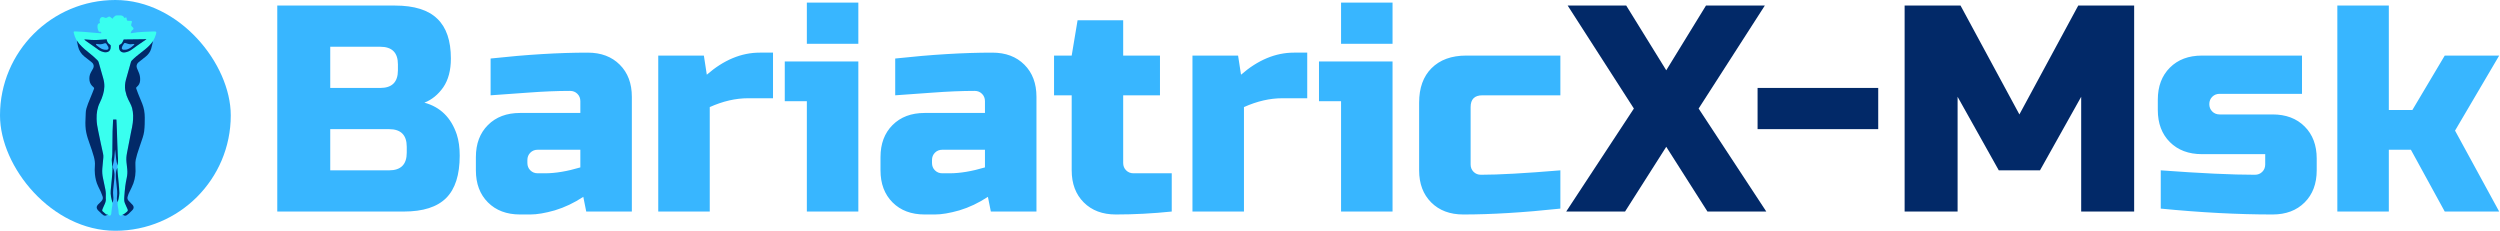 <svg xmlns="http://www.w3.org/2000/svg" width="260" height="24" viewBox="0 0 260 24" fill="none"><g clip-path="url(#clip0_84_300)"><rect width="24" height="24" rx="12" fill="#38B6FF"></rect><path d="M12.735 22.304C12.729 22.312 12.721 22.319 12.716 22.327C12.678 22.394 12.627 22.439 12.545 22.427C12.454 22.413 12.392 22.361 12.361 22.274C12.351 22.246 12.346 22.215 12.345 22.186C12.341 21.949 12.303 21.718 12.255 21.487C12.225 21.342 12.214 21.195 12.235 21.032C12.27 20.903 12.309 20.791 12.33 20.675C12.365 20.48 12.413 20.282 12.411 20.086C12.407 19.753 12.373 19.421 12.345 19.088C12.311 18.699 12.268 18.311 12.233 17.921C12.218 17.764 12.216 17.605 12.208 17.447C12.212 17.381 12.216 17.315 12.223 17.234C12.242 17.074 12.261 16.93 12.273 16.786C12.29 16.587 12.264 16.389 12.251 16.191C12.225 15.774 12.216 15.356 12.201 14.938C12.185 14.467 12.173 13.995 12.156 13.524C12.144 13.183 12.127 12.843 12.111 12.503C12.11 12.478 12.103 12.453 12.099 12.43C11.984 12.43 11.877 12.43 11.769 12.43C11.765 12.457 11.761 12.477 11.76 12.497C11.742 12.88 11.72 13.264 11.709 13.647C11.699 14.052 11.7 14.456 11.695 14.861C11.691 15.249 11.688 15.636 11.681 16.024C11.68 16.108 11.669 16.192 11.66 16.276C11.648 16.399 11.623 16.523 11.623 16.646C11.624 16.808 11.642 16.969 11.657 17.13C11.671 17.285 11.709 17.439 11.703 17.592C11.69 17.929 11.66 18.265 11.63 18.6C11.595 19 11.556 19.399 11.516 19.798C11.47 20.247 11.583 20.673 11.704 21.099C11.705 21.288 11.666 21.473 11.635 21.659C11.607 21.818 11.598 21.98 11.578 22.14C11.571 22.2 11.569 22.263 11.546 22.317C11.49 22.447 11.361 22.468 11.258 22.371C11.243 22.357 11.23 22.342 11.209 22.317C11.189 22.304 11.174 22.294 11.165 22.298C11.113 22.322 11.059 22.32 11.02 22.287C10.901 22.188 10.784 22.085 10.672 21.978C10.619 21.927 10.614 21.859 10.643 21.79C10.674 21.715 10.704 21.64 10.736 21.566C10.794 21.436 10.857 21.309 10.909 21.178C10.982 20.995 11.037 20.807 11 20.606C10.996 20.587 11.001 20.566 11.002 20.545C11.017 20.269 11.011 19.993 10.96 19.721C10.886 19.33 10.806 18.941 10.716 18.553C10.637 18.208 10.612 17.86 10.641 17.509C10.672 17.139 10.711 16.77 10.744 16.401C10.757 16.263 10.751 16.127 10.719 15.99C10.635 15.635 10.56 15.279 10.485 14.923C10.393 14.487 10.311 14.05 10.213 13.616C10.12 13.207 10.056 12.795 10.046 12.375C10.03 11.777 10.114 11.2 10.39 10.658C10.524 10.393 10.627 10.114 10.714 9.83C10.885 9.278 10.903 8.725 10.74 8.166C10.574 7.6 10.415 7.032 10.255 6.464C10.234 6.39 10.197 6.331 10.143 6.276C9.846 5.97 9.517 5.699 9.185 5.432C8.736 5.072 8.296 4.702 7.984 4.207C7.984 4.207 7.986 4.207 7.983 4.203C7.977 4.195 7.972 4.193 7.967 4.192C7.906 4.064 7.837 3.939 7.788 3.807C7.737 3.672 7.702 3.53 7.666 3.39C7.646 3.308 7.668 3.279 7.755 3.268C7.805 3.262 7.856 3.268 7.906 3.271C8.183 3.285 8.461 3.296 8.738 3.316C9.102 3.343 9.466 3.379 9.83 3.41C10.032 3.427 10.235 3.443 10.437 3.459C10.467 3.462 10.497 3.46 10.524 3.46C10.553 3.329 10.514 3.285 10.396 3.301C10.301 3.314 10.287 3.309 10.246 3.224C10.162 3.05 10.126 2.867 10.142 2.674C10.143 2.661 10.146 2.647 10.149 2.634C10.179 2.5 10.243 2.402 10.409 2.407C10.399 2.374 10.39 2.35 10.383 2.326C10.345 2.195 10.348 2.066 10.408 1.942C10.482 1.789 10.631 1.734 10.79 1.794C10.815 1.804 10.84 1.814 10.864 1.826C10.975 1.878 11.081 1.874 11.18 1.799C11.183 1.797 11.186 1.796 11.189 1.794C11.356 1.693 11.397 1.698 11.547 1.828C11.598 1.871 11.651 1.912 11.707 1.958C11.751 1.82 11.866 1.761 11.951 1.676C12.01 1.617 12.096 1.603 12.178 1.599C12.299 1.594 12.422 1.591 12.543 1.598C12.606 1.601 12.669 1.623 12.729 1.644C12.802 1.67 12.854 1.721 12.886 1.793C12.918 1.866 12.949 1.876 13.02 1.844C13.05 1.831 13.079 1.815 13.12 1.794C13.137 1.836 13.156 1.867 13.164 1.901C13.176 1.946 13.179 1.994 13.187 2.041C13.2 2.12 13.232 2.153 13.312 2.162C13.366 2.168 13.42 2.166 13.474 2.167C13.525 2.168 13.576 2.165 13.626 2.173C13.71 2.186 13.731 2.217 13.713 2.299C13.697 2.371 13.679 2.444 13.655 2.514C13.622 2.609 13.646 2.685 13.716 2.752C13.75 2.785 13.785 2.816 13.818 2.85C13.912 2.947 13.912 3.029 13.801 3.102C13.675 3.186 13.626 3.31 13.578 3.456C13.616 3.453 13.645 3.454 13.673 3.449C14.106 3.366 14.544 3.324 14.984 3.311C15.312 3.301 15.64 3.284 15.969 3.271C16.026 3.269 16.084 3.269 16.141 3.276C16.227 3.285 16.262 3.328 16.253 3.412C16.248 3.462 16.234 3.511 16.221 3.56C16.153 3.809 16.05 4.043 15.91 4.275C15.677 4.619 15.392 4.896 15.078 5.146C14.935 5.26 14.792 5.373 14.647 5.485C14.321 5.737 13.999 5.995 13.711 6.292C13.668 6.337 13.636 6.385 13.619 6.446C13.445 7.062 13.267 7.678 13.097 8.295C12.998 8.657 12.972 9.026 13.028 9.398C13.041 9.481 13.07 9.56 13.091 9.642C13.116 9.739 13.134 9.838 13.166 9.933C13.26 10.213 13.398 10.472 13.534 10.732C13.621 10.897 13.693 11.067 13.741 11.248C13.875 11.755 13.866 12.269 13.809 12.785C13.775 13.094 13.7 13.395 13.638 13.699C13.489 14.436 13.354 15.175 13.208 15.913C13.146 16.23 13.121 16.547 13.156 16.868C13.182 17.12 13.213 17.371 13.237 17.622C13.265 17.916 13.245 18.206 13.182 18.497C13.119 18.79 13.065 19.086 13.027 19.383C12.984 19.724 12.959 20.067 12.932 20.41C12.92 20.554 12.912 20.699 12.922 20.843C12.938 21.047 13.03 21.231 13.114 21.416C13.164 21.526 13.218 21.635 13.264 21.747C13.318 21.88 13.306 21.929 13.198 22.024C13.124 22.088 13.043 22.143 12.969 22.208C12.901 22.269 12.829 22.311 12.735 22.304ZM14.977 4.076C14.963 4.078 14.95 4.081 14.937 4.081C14.287 4.089 13.638 4.096 12.989 4.104C12.949 4.104 12.909 4.104 12.869 4.104C12.83 4.19 12.796 4.271 12.758 4.349C12.702 4.464 12.629 4.573 12.511 4.621C12.392 4.669 12.365 4.746 12.376 4.856C12.379 4.889 12.376 4.923 12.378 4.957C12.401 5.301 12.64 5.495 12.982 5.451C13.283 5.412 13.54 5.277 13.779 5.099C13.941 4.977 14.103 4.856 14.269 4.74C14.557 4.539 14.848 4.342 15.137 4.143C15.165 4.123 15.191 4.1 15.217 4.079C15.214 4.073 15.21 4.068 15.207 4.062C15.136 4.066 15.066 4.07 14.977 4.076ZM10.013 5.011C10.182 5.154 10.366 5.273 10.573 5.352C10.72 5.408 10.87 5.445 11.029 5.437C11.274 5.423 11.444 5.29 11.495 5.059C11.515 4.965 11.51 4.865 11.516 4.768C11.52 4.708 11.491 4.672 11.437 4.642C11.263 4.543 11.16 4.39 11.116 4.195C11.108 4.16 11.099 4.125 11.089 4.085C10.983 4.094 10.883 4.102 10.782 4.112C10.35 4.151 9.918 4.177 9.484 4.151C9.279 4.139 9.073 4.118 8.867 4.102C8.839 4.1 8.811 4.102 8.783 4.102C8.781 4.11 8.779 4.117 8.776 4.125C8.8 4.147 8.823 4.17 8.849 4.19C8.906 4.233 8.963 4.274 9.021 4.315C9.348 4.544 9.675 4.773 10.013 5.011Z" fill="#39FFEF"></path><path d="M12.74 22.307C12.829 22.311 12.901 22.269 12.969 22.208C13.043 22.143 13.124 22.088 13.198 22.024C13.306 21.929 13.318 21.88 13.264 21.747C13.218 21.635 13.164 21.526 13.114 21.416C13.03 21.231 12.938 21.047 12.922 20.843C12.912 20.699 12.92 20.554 12.932 20.41C12.959 20.067 12.984 19.724 13.027 19.383C13.065 19.086 13.119 18.79 13.182 18.497C13.245 18.206 13.265 17.916 13.237 17.622C13.213 17.371 13.182 17.12 13.156 16.868C13.121 16.547 13.146 16.23 13.208 15.913C13.354 15.175 13.489 14.436 13.638 13.699C13.7 13.395 13.775 13.094 13.809 12.785C13.866 12.269 13.875 11.755 13.741 11.248C13.693 11.067 13.621 10.897 13.534 10.732C13.398 10.472 13.26 10.213 13.166 9.933C13.134 9.838 13.116 9.739 13.091 9.642C13.07 9.56 13.041 9.481 13.028 9.398C12.972 9.026 12.998 8.657 13.097 8.295C13.267 7.678 13.445 7.062 13.619 6.446C13.636 6.385 13.668 6.337 13.711 6.292C13.999 5.995 14.321 5.737 14.647 5.485C14.792 5.373 14.935 5.26 15.078 5.146C15.392 4.896 15.677 4.619 15.908 4.281C15.851 4.542 15.797 4.81 15.721 5.072C15.627 5.395 15.429 5.657 15.172 5.871C14.949 6.057 14.718 6.233 14.49 6.414C14.45 6.445 14.409 6.475 14.372 6.51C14.208 6.666 14.16 6.883 14.245 7.093C14.315 7.265 14.392 7.434 14.46 7.606C14.563 7.865 14.591 8.137 14.568 8.411C14.547 8.673 14.42 8.886 14.216 9.049C14.159 9.096 14.144 9.14 14.168 9.205C14.234 9.385 14.295 9.567 14.367 9.746C14.505 10.09 14.651 10.431 14.79 10.775C14.977 11.241 15.056 11.727 15.056 12.227C15.057 12.703 15.053 13.179 14.994 13.651C14.967 13.867 14.912 14.082 14.847 14.29C14.72 14.695 14.576 15.095 14.439 15.497C14.314 15.864 14.196 16.233 14.116 16.614C14.077 16.801 14.077 16.988 14.083 17.177C14.089 17.386 14.102 17.595 14.097 17.803C14.084 18.39 13.961 18.953 13.696 19.482C13.591 19.693 13.485 19.904 13.388 20.119C13.339 20.229 13.307 20.348 13.272 20.463C13.228 20.607 13.26 20.741 13.353 20.854C13.441 20.96 13.543 21.055 13.638 21.154C13.695 21.212 13.756 21.266 13.807 21.329C13.922 21.473 13.932 21.638 13.822 21.787C13.755 21.878 13.664 21.952 13.583 22.033C13.514 22.102 13.445 22.171 13.375 22.238C13.351 22.26 13.322 22.278 13.296 22.297C13.28 22.309 13.261 22.317 13.247 22.33C13.129 22.444 13.016 22.466 12.87 22.395C12.825 22.374 12.787 22.338 12.74 22.307Z" fill="#022968"></path><path d="M7.984 4.216C8.296 4.702 8.735 5.072 9.185 5.432C9.517 5.699 9.846 5.97 10.143 6.276C10.196 6.331 10.234 6.39 10.255 6.464C10.415 7.032 10.574 7.6 10.74 8.166C10.903 8.725 10.885 9.278 10.714 9.83C10.627 10.114 10.524 10.393 10.39 10.658C10.114 11.2 10.03 11.777 10.046 12.375C10.056 12.795 10.12 13.207 10.213 13.616C10.311 14.05 10.393 14.487 10.485 14.923C10.56 15.279 10.635 15.635 10.719 15.99C10.751 16.127 10.757 16.263 10.744 16.401C10.711 16.77 10.672 17.139 10.641 17.509C10.612 17.86 10.637 18.208 10.716 18.553C10.805 18.941 10.886 19.33 10.96 19.721C11.011 19.993 11.017 20.269 11.002 20.545C11.001 20.566 10.996 20.587 11 20.606C11.037 20.807 10.982 20.995 10.909 21.178C10.857 21.309 10.794 21.436 10.736 21.566C10.704 21.64 10.674 21.715 10.643 21.79C10.614 21.859 10.619 21.927 10.672 21.978C10.784 22.085 10.9 22.188 11.02 22.287C11.059 22.32 11.113 22.322 11.164 22.298C11.174 22.294 11.189 22.304 11.203 22.315C11.131 22.37 11.059 22.42 10.967 22.43C10.87 22.441 10.787 22.42 10.718 22.347C10.698 22.326 10.671 22.313 10.648 22.295C10.624 22.277 10.599 22.259 10.578 22.239C10.502 22.167 10.428 22.093 10.353 22.021C10.295 21.965 10.23 21.915 10.177 21.854C10.012 21.666 10.014 21.466 10.183 21.283C10.254 21.206 10.335 21.139 10.409 21.064C10.47 21.002 10.532 20.939 10.588 20.871C10.691 20.745 10.725 20.598 10.674 20.443C10.621 20.28 10.561 20.118 10.491 19.962C10.401 19.758 10.295 19.562 10.2 19.361C10.013 18.969 9.918 18.553 9.873 18.124C9.842 17.828 9.845 17.531 9.869 17.235C9.895 16.918 9.844 16.611 9.764 16.306C9.64 15.839 9.473 15.387 9.314 14.931C9.185 14.562 9.056 14.192 8.976 13.808C8.878 13.346 8.867 12.878 8.892 12.409C8.903 12.197 8.915 11.985 8.916 11.773C8.918 11.602 8.943 11.438 8.99 11.275C9.087 10.937 9.218 10.612 9.355 10.288C9.445 10.074 9.531 9.858 9.618 9.642C9.671 9.508 9.721 9.372 9.775 9.238C9.803 9.165 9.786 9.118 9.722 9.066C9.499 8.886 9.345 8.656 9.307 8.369C9.267 8.069 9.309 7.777 9.464 7.509C9.541 7.375 9.621 7.241 9.692 7.103C9.786 6.922 9.755 6.703 9.617 6.55C9.577 6.505 9.529 6.466 9.481 6.429C9.25 6.247 9.016 6.068 8.786 5.885C8.441 5.609 8.217 5.255 8.115 4.827C8.067 4.627 8.027 4.426 7.984 4.216Z" fill="#022968"></path><path d="M11.704 21.092C11.583 20.673 11.47 20.247 11.516 19.798C11.556 19.399 11.595 19 11.63 18.6C11.66 18.265 11.69 17.929 11.703 17.592C11.709 17.439 11.671 17.285 11.657 17.13C11.642 16.969 11.624 16.808 11.623 16.646C11.623 16.523 11.648 16.399 11.66 16.276C11.669 16.192 11.68 16.108 11.681 16.024C11.688 15.636 11.691 15.249 11.695 14.861C11.7 14.456 11.699 14.052 11.709 13.647C11.72 13.264 11.742 12.88 11.76 12.497C11.761 12.477 11.765 12.457 11.769 12.43C11.877 12.43 11.984 12.43 12.099 12.43C12.103 12.453 12.11 12.478 12.111 12.503C12.127 12.843 12.144 13.183 12.156 13.524C12.173 13.995 12.185 14.467 12.201 14.938C12.216 15.356 12.225 15.774 12.251 16.191C12.264 16.389 12.29 16.587 12.273 16.786C12.261 16.93 12.242 17.074 12.222 17.224C12.213 17.2 12.21 17.169 12.202 17.14C12.105 16.794 12.056 16.441 12.032 16.084C12.02 15.902 12.002 15.721 11.972 15.539C11.965 15.595 11.957 15.652 11.952 15.709C11.932 15.927 11.911 16.145 11.895 16.363C11.876 16.613 11.816 16.856 11.759 17.098C11.753 17.125 11.748 17.151 11.741 17.177C11.71 17.293 11.702 17.4 11.773 17.514C11.824 17.597 11.845 17.703 11.866 17.801C11.917 18.047 11.921 18.296 11.896 18.546C11.856 18.935 11.812 19.323 11.775 19.712C11.754 19.937 11.748 20.162 11.777 20.388C11.808 20.625 11.799 20.86 11.704 21.092Z" fill="#022968"></path><path d="M12.205 17.453C12.216 17.605 12.218 17.764 12.232 17.921C12.268 18.311 12.311 18.699 12.345 19.088C12.373 19.421 12.407 19.753 12.411 20.086C12.413 20.282 12.365 20.48 12.33 20.675C12.309 20.791 12.27 20.903 12.234 21.023C12.166 20.86 12.141 20.684 12.165 20.504C12.223 20.076 12.175 19.652 12.123 19.228C12.077 18.847 12.033 18.466 12.051 18.081C12.06 17.864 12.096 17.653 12.205 17.453Z" fill="#022968"></path><path d="M7.97 4.194C7.972 4.193 7.976 4.195 7.981 4.202C7.981 4.201 7.977 4.198 7.97 4.194Z" fill="#022968"></path><path d="M14.986 4.075C15.066 4.07 15.136 4.066 15.207 4.062C15.21 4.068 15.214 4.073 15.217 4.079C15.191 4.1 15.165 4.123 15.137 4.143C14.848 4.342 14.557 4.539 14.27 4.74C14.104 4.856 13.941 4.977 13.779 5.099C13.54 5.277 13.283 5.412 12.982 5.451C12.64 5.495 12.401 5.301 12.378 4.957C12.376 4.923 12.379 4.889 12.376 4.856C12.366 4.746 12.392 4.669 12.511 4.621C12.629 4.573 12.702 4.464 12.758 4.349C12.796 4.271 12.83 4.19 12.869 4.104C12.909 4.104 12.949 4.104 12.989 4.104C13.638 4.096 14.287 4.089 14.937 4.081C14.95 4.081 14.964 4.078 14.986 4.075ZM13.939 4.673C13.95 4.646 13.96 4.62 13.975 4.581C13.906 4.581 13.853 4.578 13.801 4.581C13.71 4.588 13.618 4.614 13.53 4.605C13.42 4.594 13.313 4.557 13.206 4.528C13.157 4.515 13.111 4.49 13.062 4.479C13.005 4.465 12.941 4.46 12.903 4.513C12.814 4.639 12.725 4.767 12.681 4.919C12.637 5.075 12.704 5.167 12.868 5.177C13.029 5.187 13.185 5.164 13.333 5.098C13.558 4.997 13.748 4.847 13.939 4.673Z" fill="#022968"></path><path d="M10.007 5.006C9.675 4.773 9.348 4.544 9.021 4.315C8.963 4.274 8.906 4.233 8.849 4.19C8.823 4.17 8.8 4.147 8.776 4.125C8.779 4.117 8.781 4.11 8.783 4.102C8.811 4.102 8.839 4.1 8.867 4.102C9.073 4.118 9.279 4.139 9.484 4.151C9.918 4.177 10.351 4.151 10.782 4.112C10.883 4.102 10.983 4.094 11.089 4.085C11.099 4.125 11.108 4.16 11.116 4.195C11.16 4.39 11.263 4.543 11.437 4.642C11.491 4.672 11.52 4.708 11.516 4.768C11.51 4.865 11.515 4.965 11.495 5.059C11.444 5.29 11.274 5.423 11.029 5.437C10.87 5.445 10.72 5.408 10.573 5.352C10.366 5.273 10.182 5.154 10.007 5.006ZM10.383 4.968C10.595 5.114 10.826 5.196 11.087 5.178C11.258 5.166 11.322 5.074 11.272 4.911C11.265 4.889 11.257 4.866 11.245 4.846C11.186 4.748 11.127 4.65 11.066 4.554C11.027 4.493 10.965 4.491 10.903 4.498C10.877 4.501 10.85 4.51 10.825 4.52C10.599 4.611 10.367 4.627 10.129 4.579C10.082 4.569 10.03 4.56 9.981 4.591C9.988 4.675 10.049 4.717 10.102 4.76C10.189 4.83 10.281 4.893 10.383 4.968Z" fill="#022968"></path><path d="M28.836 0.578H41.078C43.077 0.578 44.546 1.037 45.484 1.955C46.423 2.852 46.892 4.23 46.892 6.086C46.892 7.31 46.627 8.31 46.096 9.085C45.566 9.84 44.913 10.371 44.138 10.677C45.791 11.126 46.913 12.227 47.504 13.982C47.708 14.614 47.81 15.349 47.81 16.185C47.81 18.185 47.341 19.654 46.403 20.592C45.464 21.531 43.995 22 41.996 22H28.836V0.578ZM42.302 15.267C42.302 14.043 41.69 13.431 40.465 13.431H34.345V17.715H40.465C41.69 17.715 42.302 17.104 42.302 15.879V15.267ZM41.384 6.698C41.384 5.474 40.772 4.862 39.547 4.862H34.345V9.147H39.547C40.772 9.147 41.384 8.535 41.384 7.31V6.698ZM56.684 18.022C57.765 18.022 58.99 17.817 60.356 17.41V15.573H55.919C55.613 15.573 55.358 15.675 55.154 15.879C54.95 16.083 54.848 16.338 54.848 16.644V16.95C54.848 17.256 54.95 17.512 55.154 17.715C55.358 17.919 55.613 18.022 55.919 18.022H56.684ZM51.023 6.086C54.756 5.678 58.123 5.474 61.122 5.474C62.509 5.474 63.621 5.892 64.457 6.729C65.294 7.565 65.712 8.677 65.712 10.065V22H60.969L60.663 20.47C59.704 21.102 58.714 21.572 57.694 21.878C56.694 22.163 55.848 22.306 55.154 22.306H54.083C52.696 22.306 51.584 21.888 50.747 21.051C49.91 20.215 49.492 19.103 49.492 17.715V16.338C49.492 14.951 49.91 13.839 50.747 13.003C51.584 12.166 52.696 11.748 54.083 11.748H60.356V10.524C60.356 10.218 60.255 9.963 60.05 9.759C59.846 9.555 59.591 9.453 59.285 9.453C57.959 9.453 56.49 9.514 54.879 9.636C53.287 9.759 52.002 9.85 51.023 9.912V6.086ZM77.792 10.218C76.507 10.218 75.181 10.524 73.814 11.136V22H68.458V5.78H73.202L73.508 7.769C75.262 6.239 77.098 5.474 79.016 5.474H80.393V10.218H77.792ZM89.267 6.392V22H83.912V10.524H81.616V6.392H89.267ZM83.912 0.272H89.267V4.556H83.912V0.272ZM98.764 18.022C99.845 18.022 101.069 17.817 102.436 17.41V15.573H97.999C97.693 15.573 97.438 15.675 97.234 15.879C97.03 16.083 96.928 16.338 96.928 16.644V16.95C96.928 17.256 97.03 17.512 97.234 17.715C97.438 17.919 97.693 18.022 97.999 18.022H98.764ZM93.102 6.086C96.836 5.678 100.202 5.474 103.201 5.474C104.589 5.474 105.701 5.892 106.537 6.729C107.374 7.565 107.792 8.677 107.792 10.065V22H103.048L102.742 20.47C101.783 21.102 100.794 21.572 99.774 21.878C98.774 22.163 97.927 22.306 97.234 22.306H96.162C94.775 22.306 93.663 21.888 92.827 21.051C91.99 20.215 91.572 19.103 91.572 17.715V16.338C91.572 14.951 91.99 13.839 92.827 13.003C93.663 12.166 94.775 11.748 96.162 11.748H102.436V10.524C102.436 10.218 102.334 9.963 102.13 9.759C101.926 9.555 101.671 9.453 101.365 9.453C100.039 9.453 98.57 9.514 96.958 9.636C95.367 9.759 94.081 9.85 93.102 9.912V6.086ZM121.861 22C119.882 22.204 117.944 22.306 116.046 22.306C114.659 22.306 113.547 21.888 112.711 21.051C111.874 20.215 111.456 19.103 111.456 17.715V9.912H109.62V5.78H111.456L112.068 2.108H116.811V5.78H120.637V9.912H116.811V16.95C116.811 17.256 116.913 17.512 117.117 17.715C117.321 17.919 117.576 18.022 117.883 18.022H121.861V22ZM133.35 10.218C132.065 10.218 130.739 10.524 129.372 11.136V22H124.016V5.78H128.76L129.066 7.769C130.821 6.239 132.657 5.474 134.575 5.474H135.952V10.218H133.35ZM144.825 6.392V22H139.47V10.524H137.175V6.392H144.825ZM139.47 0.272H144.825V4.556H139.47V0.272ZM162.279 21.694C158.464 22.102 155.097 22.306 152.18 22.306C150.792 22.306 149.681 21.888 148.844 21.051C148.008 20.215 147.589 19.103 147.589 17.715V10.677C147.589 9.147 148.018 7.953 148.875 7.096C149.752 6.219 150.956 5.78 152.486 5.78H162.279V9.912H154.169C153.353 9.912 152.945 10.32 152.945 11.136V17.104C152.945 17.41 153.047 17.665 153.251 17.869C153.455 18.073 153.71 18.175 154.016 18.175C155.852 18.175 158.607 18.022 162.279 17.715V21.694ZM224.718 17.715C228.86 18.022 232.124 18.175 234.511 18.175C234.817 18.175 235.072 18.073 235.276 17.869C235.48 17.665 235.582 17.41 235.582 17.104V16.032H229.003C227.615 16.032 226.503 15.614 225.667 14.778C224.83 13.941 224.412 12.829 224.412 11.442V10.371C224.412 8.983 224.83 7.871 225.667 7.035C226.503 6.198 227.615 5.78 229.003 5.78H239.408V9.759H230.839C230.533 9.759 230.278 9.861 230.074 10.065C229.87 10.269 229.768 10.524 229.768 10.83C229.768 11.136 229.87 11.391 230.074 11.595C230.278 11.799 230.533 11.901 230.839 11.901H236.348C237.735 11.901 238.847 12.319 239.683 13.156C240.52 13.992 240.938 15.104 240.938 16.491V17.715C240.938 19.103 240.52 20.215 239.683 21.051C238.847 21.888 237.735 22.306 236.348 22.306C232.736 22.306 228.86 22.102 224.718 21.694V17.715ZM248.438 15.573V22H243.083V0.578H248.438V11.442H250.887L254.253 5.78H259.915L255.324 13.584L259.915 22H254.253L250.734 15.573H248.438Z" fill="#38B6FF"></path><path d="M177.422 0.578H183.542L176.657 11.289L183.695 22H177.575L173.29 15.267L169.006 22H162.885L169.924 11.289L163.038 0.578H169.128L173.29 7.31L177.422 0.578ZM182.788 13.431V9.147H195.335V13.431H182.788ZM216.443 10.065L212.159 17.715H207.874L203.59 10.065V22H198.081V0.578H203.896L210.017 11.901L216.137 0.578H221.952V22H216.443V10.065Z" fill="#022968"></path></g><defs><clipPath id="clip0_84_300"><rect width="260" height="24" fill="white"></rect></clipPath></defs></svg>